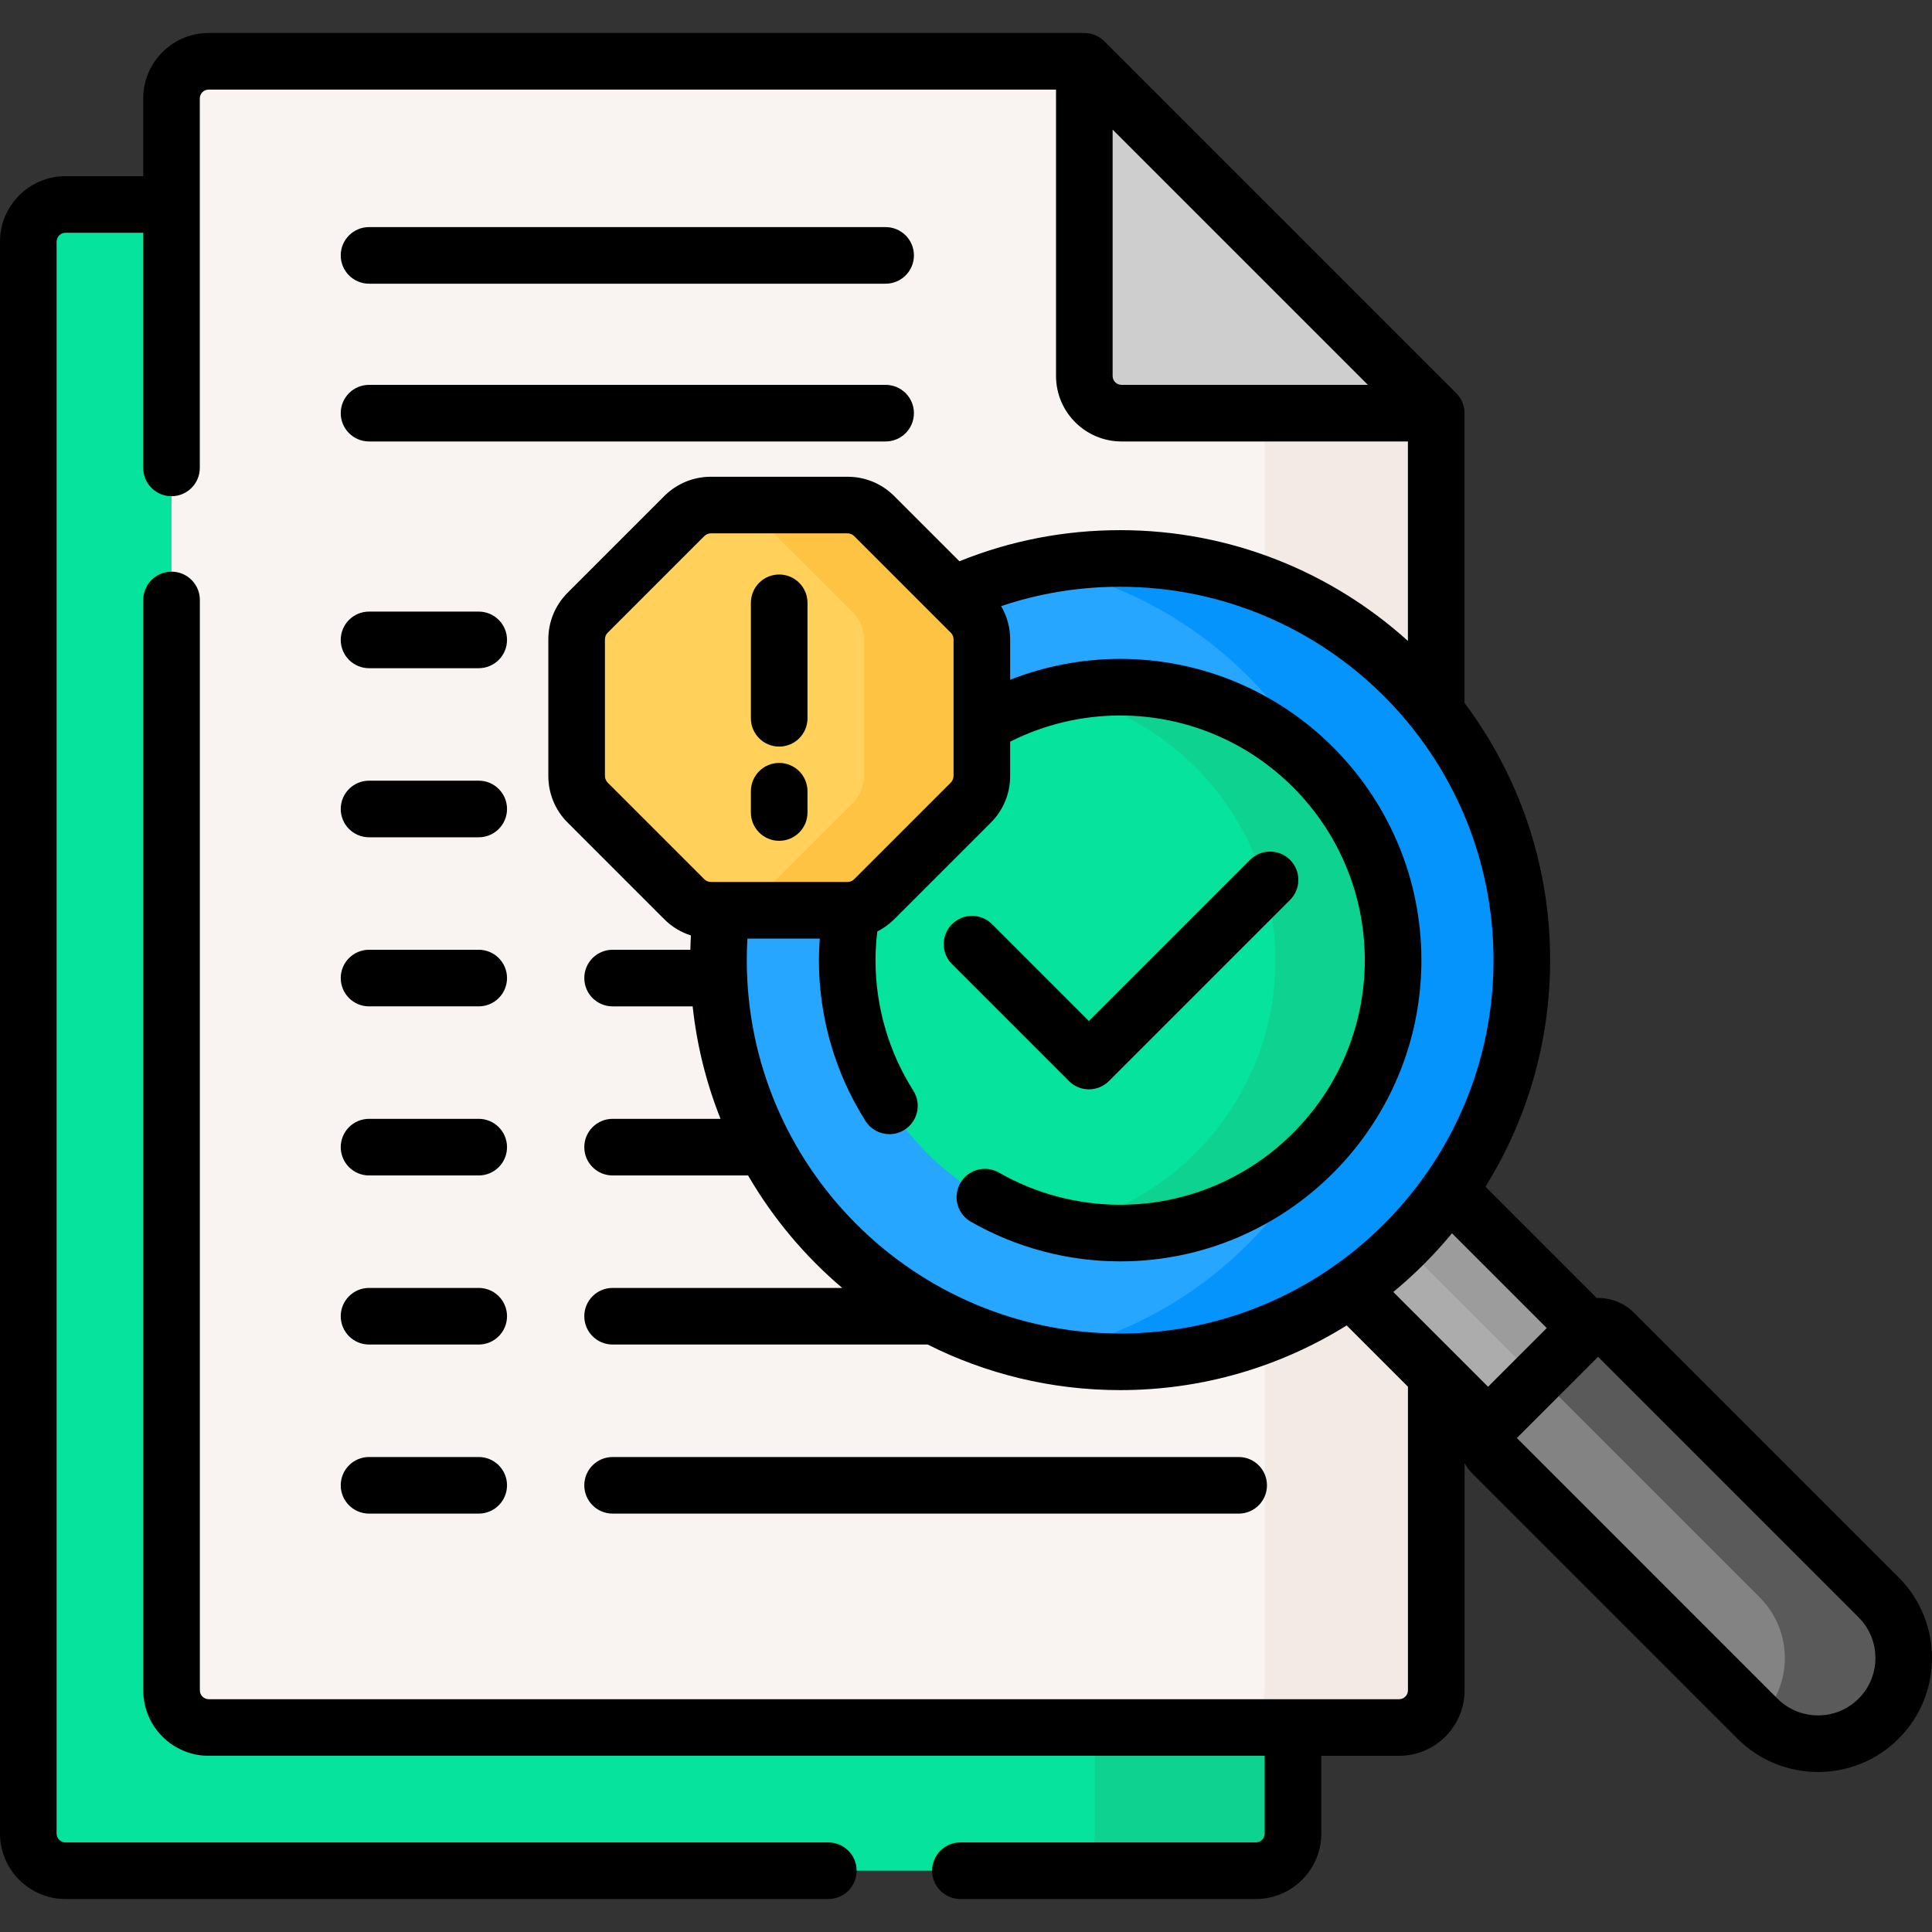<svg id="Capa_1" enable-background="new 0 0 512 512" height="512" viewBox="0 0 512 512" width="512" xmlns="http://www.w3.org/2000/svg"><rect x="0" y="0" width="512" height="512" fill="#333333" stroke="none"/><g><g><g><path d="m55.302 456.808c-4.881 0-8.852-3.971-8.852-8.851v-393.765h-29.099c-5.441 0-9.851 4.411-9.851 9.852v421.864c0 5.441 4.411 9.851 9.851 9.851h315.455c5.441 0 9.851-4.411 9.851-9.851v-29.1z" fill="#05e39c"/></g><g><g><path d="m290.158 456.808v29.1c0 5.441-4.411 9.851-9.851 9.851h52.5c5.441 0 9.851-4.411 9.851-9.851v-29.1z" fill="#0ed290"/></g></g><g><path d="m287.358 16.241h-232.056c-5.441 0-9.851 4.411-9.851 9.851v421.864c0 5.441 4.411 9.851 9.851 9.851h315.455c5.441 0 9.851-4.411 9.851-9.851v-338.465z" fill="#f9f3f1"/></g><g><g><path d="m380.608 190.479v-80.988h-45.451v46.715c18.117 7.091 33.804 19.056 45.451 34.273z" fill="#f3eae6"/></g><g><path d="m335.158 352.685v95.272c0 5.441-4.411 9.852-9.851 9.852h45.451c5.441 0 9.851-4.411 9.851-9.852v-129.545c-11.648 15.216-27.335 27.182-45.451 34.273z" fill="#f3eae6"/></g></g><g><path d="m287.358 16.241v83.399c0 5.441 4.411 9.851 9.851 9.851h83.399z" fill="#cecece"/></g></g><g><g><path d="m396.46 377.689 23.622-23.622c.443-.443.959-.785 1.519-1.023l-38.45-38.45c-7.116 10.181-15.984 19.049-26.165 26.165l38.454 38.454c.235-.554.57-1.074 1.02-1.524z" fill="#acacac"/></g><g><g><path d="m408.053 366.097 12.029-12.03c.443-.443.959-.785 1.519-1.023l-38.45-38.45c-3.617 5.175-7.691 10.006-12.156 14.445z" fill="#9c9c9c"/></g></g><g><path d="m497.847 455.454c-8.871 8.871-23.254 8.871-32.125 0l-70.112-70.112c-2.348-2.348-2.348-6.155 0-8.503l23.622-23.622c2.348-2.348 6.155-2.348 8.503 0l70.112 70.112c8.871 8.871 8.871 23.254 0 32.125z" fill="#838383"/></g><g><path d="m497.847 423.329-70.112-70.112c-2.348-2.348-6.155-2.348-8.503 0l-11.498 11.498 58.613 58.614c8.871 8.871 8.871 23.254 0 32.125-.1.1-.211.184-.312.282 8.893 8.572 23.042 8.488 31.812-.282 8.871-8.871 8.871-23.254 0-32.125z" fill="#5a5a5a"/></g><path d="m296.838 147.997c-15.814 0-30.82 3.453-44.312 9.639l4.731 4.731c1.875 1.875 2.929 4.419 2.929 7.071v36.197c0 2.652-1.054 5.196-2.929 7.071l-25.595 25.595c-1.875 1.875-4.419 2.929-7.071 2.929h-33.386c-.536 4.33-.816 8.74-.816 13.215 0 58.79 47.659 106.448 106.448 106.448s106.448-47.658 106.448-106.448-47.657-106.448-106.447-106.448z" fill="#26a6fe"/><path d="m296.838 147.997c-7.082 0-14 .698-20.695 2.017 32.124 6.33 59.058 27.111 73.752 55.29 11.956 12.902 19.274 30.163 19.274 49.141s-7.318 36.238-19.274 49.141c-14.694 28.179-41.628 48.96-73.752 55.29 6.695 1.319 13.613 2.017 20.695 2.017 58.79 0 106.448-47.658 106.448-106.448s-47.658-106.448-106.448-106.448z" fill="#0593fc"/><g><path d="m296.838 182.115c-13.38 0-25.901 3.647-36.652 9.98v13.54c0 2.652-1.054 5.196-2.929 7.071l-25.595 25.595c-1.601 1.601-3.689 2.596-5.916 2.855-.801 4.31-1.24 8.747-1.24 13.289 0 39.947 32.383 72.331 72.331 72.331 39.947 0 72.331-32.384 72.331-72.331s-32.383-72.33-72.33-72.33z" fill="#05e39c"/><g><path d="m296.838 182.115c-5.353 0-10.563.599-15.584 1.702 32.453 7.13 56.746 36.034 56.746 70.629 0 34.594-24.293 63.499-56.746 70.629 5.021 1.103 10.232 1.702 15.584 1.702 39.947 0 72.331-32.384 72.331-72.331s-32.384-72.331-72.331-72.331z" fill="#0ed290"/></g></g></g><g><g><path d="m224.592 133.843h-36.197c-2.652 0-5.196 1.054-7.071 2.929l-25.595 25.595c-1.875 1.875-2.929 4.419-2.929 7.071v36.197c0 2.652 1.054 5.196 2.929 7.071l25.595 25.595c1.875 1.875 4.419 2.929 7.071 2.929h36.197c2.652 0 5.196-1.054 7.071-2.929l25.595-25.595c1.875-1.875 2.929-4.419 2.929-7.071v-36.197c0-2.652-1.054-5.196-2.929-7.071l-25.595-25.595c-1.876-1.875-4.419-2.929-7.071-2.929z" fill="#ffd15b"/></g><g><path d="m257.258 162.367-25.595-25.595c-1.875-1.875-4.419-2.929-7.071-2.929h-31.187c2.652 0 5.196 1.053 7.071 2.929l25.595 25.595c1.875 1.875 2.929 4.419 2.929 7.071v36.197c0 2.652-1.054 5.196-2.929 7.071l-25.595 25.595c-1.875 1.875-4.419 2.929-7.071 2.929h31.187c2.652 0 5.196-1.053 7.071-2.929l25.595-25.595c1.875-1.875 2.929-4.419 2.929-7.071v-36.197c0-2.652-1.054-5.195-2.929-7.071z" fill="#ffc344"/></g></g><g><path d="m97.801 116.991h136.898c4.142 0 7.5-3.357 7.5-7.5s-3.358-7.5-7.5-7.5h-136.898c-4.142 0-7.5 3.357-7.5 7.5s3.358 7.5 7.5 7.5z"/><path d="m97.801 75.183h136.898c4.142 0 7.5-3.357 7.5-7.5s-3.358-7.5-7.5-7.5h-136.898c-4.142 0-7.5 3.357-7.5 7.5s3.358 7.5 7.5 7.5z"/><path d="m97.801 177.08h29.065c4.142 0 7.5-3.357 7.5-7.5s-3.358-7.5-7.5-7.5h-29.065c-4.142 0-7.5 3.357-7.5 7.5s3.358 7.5 7.5 7.5z"/><path d="m97.801 221.889h29.065c4.142 0 7.5-3.357 7.5-7.5s-3.358-7.5-7.5-7.5h-29.065c-4.142 0-7.5 3.357-7.5 7.5s3.358 7.5 7.5 7.5z"/><path d="m97.801 266.697h29.065c4.142 0 7.5-3.357 7.5-7.5s-3.358-7.5-7.5-7.5h-29.065c-4.142 0-7.5 3.357-7.5 7.5s3.358 7.5 7.5 7.5z"/><path d="m97.801 311.506h29.065c4.142 0 7.5-3.357 7.5-7.5s-3.358-7.5-7.5-7.5h-29.065c-4.142 0-7.5 3.357-7.5 7.5s3.358 7.5 7.5 7.5z"/><path d="m97.801 356.314h29.065c4.142 0 7.5-3.357 7.5-7.5s-3.358-7.5-7.5-7.5h-29.065c-4.142 0-7.5 3.357-7.5 7.5s3.358 7.5 7.5 7.5z"/><path d="m97.801 401.123h29.065c4.142 0 7.5-3.357 7.5-7.5s-3.358-7.5-7.5-7.5h-29.065c-4.142 0-7.5 3.357-7.5 7.5s3.358 7.5 7.5 7.5z"/><path d="m328.259 401.123c4.142 0 7.5-3.357 7.5-7.5s-3.358-7.5-7.5-7.5h-165.913c-4.142 0-7.5 3.357-7.5 7.5s3.358 7.5 7.5 7.5z"/><path d="m288.57 288.686c1.919 0 3.839-.732 5.303-2.196l48.007-48.007c2.929-2.93 2.929-7.678 0-10.607-2.929-2.928-7.678-2.928-10.606 0l-42.704 42.704-25.669-25.67c-2.929-2.928-7.678-2.928-10.606 0-2.929 2.93-2.929 7.678 0 10.607l30.973 30.973c1.463 1.463 3.382 2.196 5.302 2.196z"/><path d="m503.164 418.025-70.112-70.112c-2.72-2.72-6.321-4.024-9.894-3.935l-29.498-29.498c10.858-17.445 17.141-38.019 17.141-60.036 0-25.54-8.447-49.144-22.692-68.167v-76.787c0-1.989-.79-3.896-2.197-5.304l-93.25-93.25c-1.406-1.406-3.314-2.196-5.303-2.196h-232.057c-9.568 0-17.352 7.784-17.352 17.352v20.599h-20.598c-9.568 0-17.352 7.785-17.352 17.352v421.864c0 9.567 7.784 17.352 17.352 17.352h202.167c4.142 0 7.5-3.357 7.5-7.5s-3.358-7.5-7.5-7.5h-202.167c-1.296 0-2.352-1.055-2.352-2.352v-421.864c0-1.297 1.055-2.352 2.352-2.352h20.599v62.309c0 4.143 3.358 7.5 7.5 7.5s7.5-3.357 7.5-7.5v-97.907c0-1.297 1.055-2.352 2.352-2.352h224.556v75.899c0 9.567 7.784 17.352 17.351 17.352h75.899v52.858c-20.209-18.234-46.957-29.353-76.256-29.353-14.768 0-29.071 2.776-42.599 8.245l-17.274-17.273c-3.306-3.305-7.7-5.125-12.374-5.125h-36.197c-4.674 0-9.068 1.82-12.375 5.125l-25.596 25.596c-3.305 3.306-5.125 7.7-5.125 12.374v36.197c0 4.675 1.821 9.069 5.126 12.373l25.595 25.597c2.011 2.01 4.429 3.462 7.063 4.299-.072 1.265-.119 2.53-.152 3.793h-20.601c-4.142 0-7.5 3.357-7.5 7.5s3.358 7.5 7.5 7.5h21.218c1.119 10.417 3.644 20.418 7.387 29.809h-28.606c-4.142 0-7.5 3.357-7.5 7.5s3.358 7.5 7.5 7.5h35.906c6.571 11.31 15.033 21.389 24.947 29.809h-60.853c-4.142 0-7.5 3.357-7.5 7.5s3.358 7.5 7.5 7.5h83.49c15.357 7.722 32.686 12.079 51.016 12.079 22.017 0 42.591-6.283 60.036-17.141l16.234 16.234v80.47c0 1.297-1.055 2.352-2.352 2.352h-315.451c-1.297 0-2.352-1.055-2.352-2.352v-288.958c0-4.143-3.358-7.5-7.5-7.5s-7.5 3.357-7.5 7.5v288.957c0 9.567 7.784 17.352 17.352 17.352h279.841v20.599c0 1.297-1.055 2.352-2.352 2.352h-78.288c-4.142 0-7.5 3.357-7.5 7.5s3.358 7.5 7.5 7.5h78.288c9.568 0 17.352-7.784 17.352-17.352v-20.599h20.613c9.568 0 17.352-7.784 17.352-17.352v-60.235c.587 1.045 1.309 2.035 2.198 2.924l70.112 70.112c5.891 5.891 13.628 8.836 21.366 8.836s15.475-2.945 21.366-8.836c11.781-11.781 11.781-30.951 0-42.733zm-205.955-316.034c-1.296 0-2.351-1.055-2.351-2.352v-65.291l67.644 67.644h-65.293zm-108.8 131.739c-.668 0-1.296-.26-1.768-.731l-25.595-25.597c-.465-.465-.732-1.109-.732-1.767v-36.197c0-.668.26-1.296.732-1.768l25.594-25.595c.473-.473 1.101-.732 1.769-.732h36.197c.668 0 1.296.26 1.768.732l25.594 25.594c.473.473.733 1.101.733 1.769v36.197c0 .657-.267 1.302-.732 1.768l-25.594 25.595c-.473.473-1.101.732-1.769.732zm108.444 119.664c-54.56 0-98.948-44.388-98.948-98.948 0-1.898.061-3.807.17-5.715h19.179c-.144 1.912-.232 3.82-.232 5.715 0 15.125 4.269 29.865 12.346 42.628 1.427 2.256 3.859 3.49 6.345 3.49 1.371 0 2.759-.376 4.003-1.163 3.5-2.216 4.542-6.849 2.327-10.349-6.556-10.359-10.021-22.326-10.021-34.606 0-2.511.17-5.055.473-7.601 1.635-.828 3.152-1.906 4.486-3.24l25.594-25.595c3.306-3.305 5.126-7.699 5.126-12.374v-9.093c9.008-4.542 19.002-6.928 29.151-6.928 35.748 0 64.831 29.083 64.831 64.83 0 35.748-29.083 64.831-64.831 64.831-11.261 0-22.368-2.949-32.123-8.528-3.595-2.055-8.177-.809-10.234 2.787s-.809 8.178 2.787 10.234c12.018 6.873 25.701 10.507 39.57 10.507 44.019 0 79.831-35.812 79.831-79.831s-35.812-79.83-79.831-79.83c-10.016 0-19.905 1.901-29.151 5.532v-10.709c0-3.148-.843-6.16-2.393-8.807 10.113-3.409 20.682-5.134 31.544-5.134 54.56 0 98.948 44.388 98.948 98.948s-44.387 98.949-98.947 98.949zm72.382-11.007c5.67-4.676 10.883-9.888 15.558-15.558l25.117 25.117-15.558 15.558zm123.323 107.763c-5.933 5.934-15.586 5.934-21.519 0l-69.06-69.061 21.519-21.518 69.06 69.061c5.932 5.933 5.932 15.586 0 21.518z"/><path d="m206.493 152.251c-4.142 0-7.5 3.357-7.5 7.5v30.604c0 4.143 3.358 7.5 7.5 7.5s7.5-3.357 7.5-7.5v-30.604c0-4.143-3.358-7.5-7.5-7.5z"/><path d="m206.493 202.185c-4.142 0-7.5 3.357-7.5 7.5v5.638c0 4.143 3.358 7.5 7.5 7.5s7.5-3.357 7.5-7.5v-5.638c0-4.143-3.358-7.5-7.5-7.5z"/></g></g></svg>
